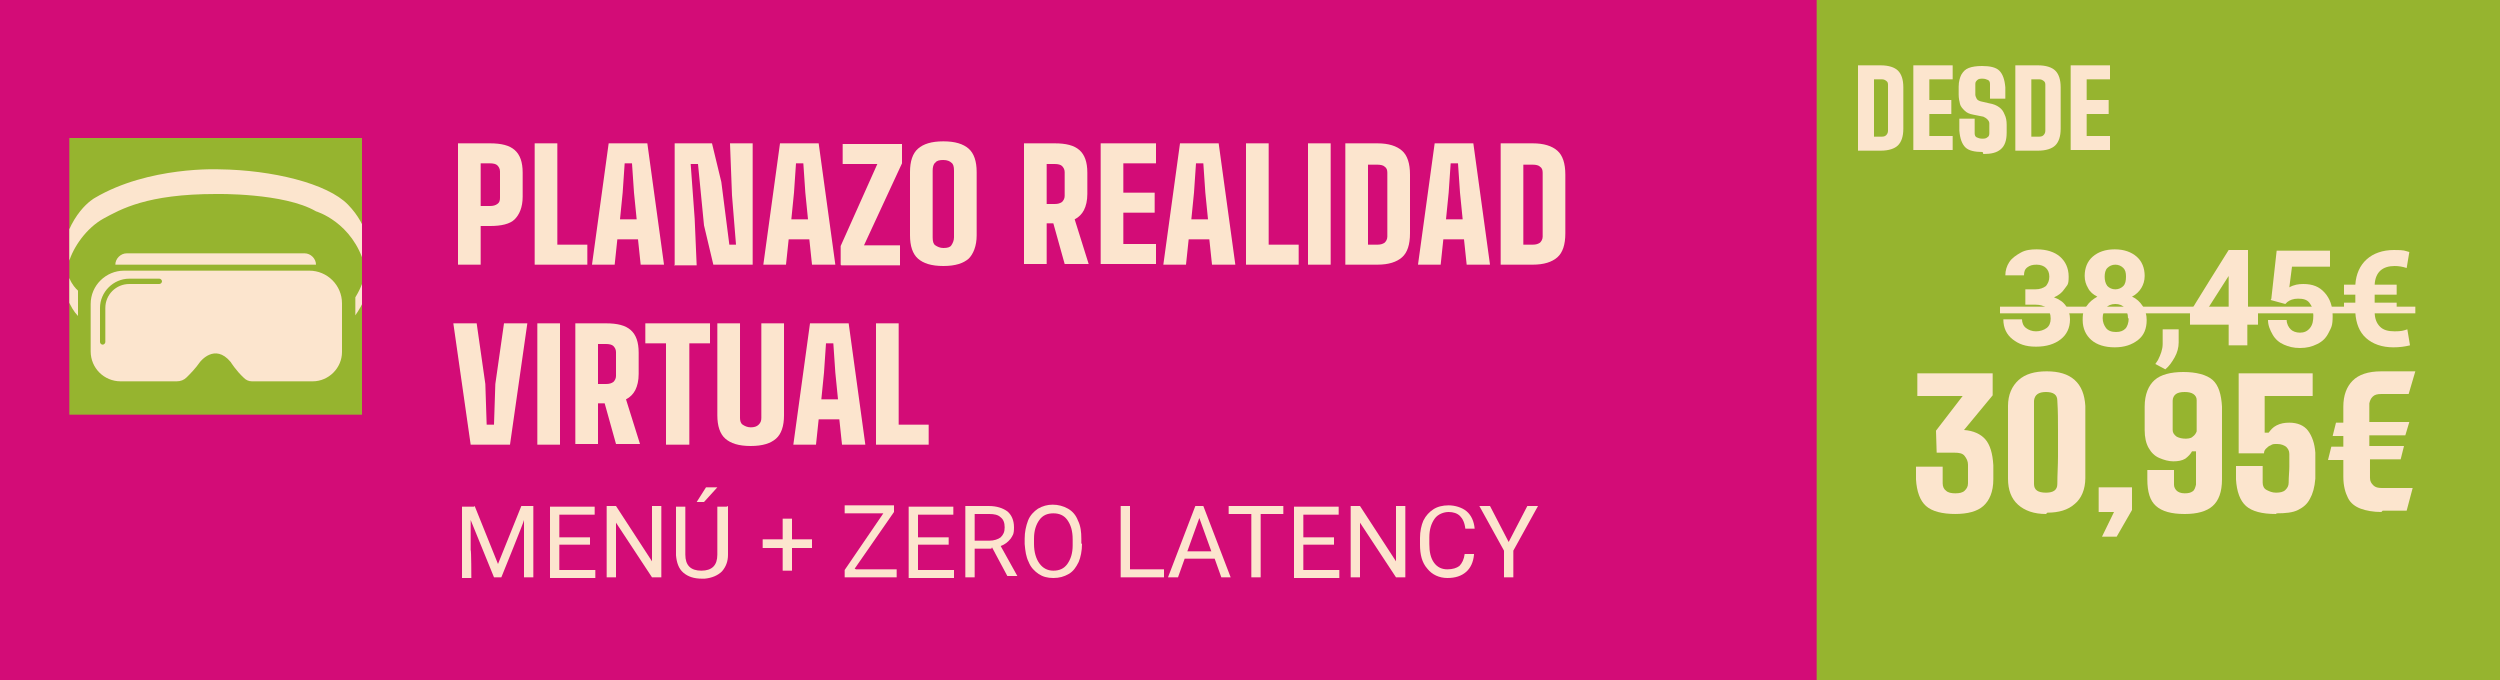<?xml version="1.0"?>
<svg xmlns="http://www.w3.org/2000/svg" xmlns:xlink="http://www.w3.org/1999/xlink" id="Layer_1" data-name="Layer 1" width="375" height="102" viewBox="0 0 375 102"><defs><style>      .cls-1 {        clip-path: url(#clippath);      }      .cls-2 {        fill: none;      }      .cls-2, .cls-3, .cls-4, .cls-5 {        stroke-width: 0px;      }      .cls-3 {        fill: #96b42f;      }      .cls-6 {        isolation: isolate;      }      .cls-4 {        fill: #fce5ce;      }      .cls-5 {        fill: #d30c77;      }    </style><clipPath id="clippath"><rect class="cls-2" x="10.4" y="20.7" width="43.9" height="41.5"/></clipPath></defs><rect class="cls-5" width="272.7" height="102"/><rect class="cls-3" x="272.5" width="102.7" height="102"/><g class="cls-6"><path class="cls-4" d="M68.7,39.7v-18.2h4.8c1.7,0,2.9.3,3.7,1,.8.7,1.2,1.8,1.2,3.4,0,.6,0,1.2,0,1.8s0,1.1,0,1.8c0,1.6-.5,2.7-1.2,3.4s-2,1-3.7,1h-1.4v5.8h-3.4ZM72.1,30.9h1.4c.5,0,.8-.1,1.1-.3s.4-.5.4-.9c0-.4,0-.8,0-1.3,0-.5,0-.9,0-1.4,0-.5,0-.9,0-1.3,0-.4-.2-.7-.4-.9-.2-.2-.6-.3-1.1-.3h-1.4v6.4Z"/><path class="cls-4" d="M80.2,39.7v-18.2h3.4v15.2h4.5v3h-7.9Z"/><path class="cls-4" d="M88.8,39.7l2.5-18.2h5.8l2.5,18.2h-3.5l-.4-3.8h-3.1l-.4,3.8h-3.5ZM93,32.9h2.5l-.4-4-.3-4.4h-1.1l-.3,4.4-.4,4Z"/><path class="cls-4" d="M101.2,39.7v-18.2h5.6l1.4,5.8,1.2,9.4h1l-.6-7.4-.3-7.8h3.4v18.2h-5.9l-1.4-5.9-.9-9.2h-1.1l.6,8.2.3,7h-3.4Z"/><path class="cls-4" d="M114.5,39.7l2.5-18.2h5.8l2.5,18.2h-3.5l-.4-3.8h-3.1l-.4,3.8h-3.5ZM118.7,32.9h2.5l-.4-4-.3-4.4h-1.1l-.3,4.4-.4,4Z"/><path class="cls-4" d="M126.1,39.7v-2.8l5.5-12.3h-5.2v-3h8.9v2.9l-5.7,12.3h5.4v3h-8.8Z"/><path class="cls-4" d="M141.5,39.9c-1.8,0-3-.4-3.8-1.1-.8-.7-1.2-1.9-1.2-3.5,0-.9,0-1.7,0-2.5,0-.8,0-1.5,0-2.3s0-1.5,0-2.3c0-.8,0-1.6,0-2.4,0-1.6.4-2.8,1.2-3.5.8-.7,2-1.1,3.8-1.1s3,.4,3.8,1.1c.8.7,1.2,1.9,1.2,3.5,0,.9,0,1.7,0,2.5,0,.8,0,1.6,0,2.3s0,1.5,0,2.3c0,.8,0,1.6,0,2.4,0,1.6-.5,2.8-1.2,3.5-.8.7-2,1.1-3.8,1.1ZM141.5,37.2c.6,0,1-.1,1.2-.4s.4-.7.4-1.2c0-.8,0-1.7,0-2.5,0-.8,0-1.6,0-2.5s0-1.6,0-2.5c0-.8,0-1.6,0-2.5,0-.6-.1-1-.4-1.2-.2-.2-.6-.4-1.2-.4s-1,.1-1.2.4c-.3.2-.4.7-.4,1.2,0,.8,0,1.6,0,2.5,0,.8,0,1.6,0,2.5s0,1.6,0,2.5c0,.8,0,1.6,0,2.5,0,.6.1,1,.4,1.2.3.2.7.4,1.2.4Z"/><path class="cls-4" d="M153.6,39.7v-18.2h4.6c1.7,0,2.9.3,3.7,1,.8.7,1.2,1.8,1.2,3.4,0,.4,0,.8,0,1.1,0,.3,0,.6,0,1,0,.3,0,.7,0,1.1,0,1-.2,1.8-.5,2.4s-.8,1.1-1.4,1.4l2.1,6.7h-3.6l-1.7-6.1h-1v6.1h-3.4ZM157,30.6h1.2c.5,0,.8-.1,1.1-.3.2-.2.4-.5.4-.9,0-.4,0-.8,0-1.2,0-.4,0-.8,0-1.2,0-.4,0-.8,0-1.2,0-.4-.2-.7-.4-.9-.2-.2-.6-.3-1.1-.3h-1.2v6Z"/><path class="cls-4" d="M165.1,39.7v-18.2h8.3v3h-4.9v4.4h4.7v3h-4.7v4.7h4.9v3h-8.3Z"/><path class="cls-4" d="M174.5,39.7l2.5-18.2h5.8l2.5,18.2h-3.5l-.4-3.8h-3.1l-.4,3.8h-3.5ZM178.7,32.9h2.5l-.4-4-.3-4.4h-1.1l-.3,4.4-.4,4Z"/><path class="cls-4" d="M186.9,39.7v-18.2h3.4v15.2h4.5v3h-7.9Z"/><path class="cls-4" d="M196.2,39.7v-18.2h3.4v18.2h-3.4Z"/><path class="cls-4" d="M201.8,39.7v-18.2h4.8c1.7,0,2.9.4,3.7,1.1.8.7,1.2,1.9,1.2,3.6,0,1.1,0,2.1,0,3,0,.9,0,1.9,0,2.8,0,.9,0,1.9,0,3,0,1.7-.4,2.9-1.2,3.6-.8.7-2,1.1-3.7,1.1h-4.8ZM205.2,36.7h1.4c.5,0,.8-.1,1.1-.3.2-.2.4-.5.4-.9,0-.8,0-1.6,0-2.4,0-.8,0-1.6,0-2.4s0-1.6,0-2.4c0-.8,0-1.6,0-2.4,0-.4-.1-.7-.4-.9-.2-.2-.6-.3-1.1-.3h-1.4v12.2Z"/><path class="cls-4" d="M212.7,39.7l2.5-18.2h5.8l2.5,18.2h-3.5l-.4-3.8h-3.1l-.4,3.8h-3.5ZM216.9,32.9h2.5l-.4-4-.3-4.4h-1.1l-.3,4.4-.4,4Z"/><path class="cls-4" d="M225.1,39.7v-18.2h4.8c1.7,0,2.9.4,3.7,1.1.8.7,1.2,1.9,1.2,3.6,0,1.1,0,2.1,0,3,0,.9,0,1.9,0,2.8,0,.9,0,1.9,0,3,0,1.7-.4,2.9-1.2,3.6-.8.7-2,1.1-3.7,1.1h-4.8ZM228.5,36.7h1.4c.5,0,.8-.1,1.1-.3.2-.2.4-.5.4-.9,0-.8,0-1.6,0-2.4,0-.8,0-1.6,0-2.4s0-1.6,0-2.4c0-.8,0-1.6,0-2.4,0-.4-.1-.7-.4-.9-.2-.2-.6-.3-1.1-.3h-1.4v12.2Z"/></g><g class="cls-6"><path class="cls-4" d="M70.6,66.7l-2.6-18.2h3.5l1.3,9.1.2,6.1h1.1l.2-6.1,1.3-9.1h3.5l-2.6,18.2h-5.9Z"/><path class="cls-4" d="M80.6,66.7v-18.2h3.4v18.2h-3.4Z"/><path class="cls-4" d="M86.3,66.7v-18.2h4.6c1.7,0,2.9.3,3.7,1,.8.7,1.2,1.8,1.2,3.4,0,.4,0,.8,0,1.1,0,.3,0,.6,0,1,0,.3,0,.7,0,1.1,0,1-.2,1.8-.5,2.4s-.8,1.1-1.4,1.4l2.1,6.7h-3.6l-1.7-6.1h-1v6.1h-3.4ZM89.7,57.6h1.2c.5,0,.8-.1,1.1-.3.2-.2.4-.5.4-.9,0-.4,0-.8,0-1.2,0-.4,0-.8,0-1.2,0-.4,0-.8,0-1.2,0-.4-.2-.7-.4-.9-.2-.2-.6-.3-1.1-.3h-1.2v6Z"/><path class="cls-4" d="M99.9,66.7v-15.2h-3.1v-3h9.7v3h-3.1v15.2h-3.4Z"/><path class="cls-4" d="M112.6,66.9c-1.8,0-3-.4-3.8-1.1-.8-.7-1.2-1.9-1.2-3.5,0-2.3,0-4.6,0-6.9s0-4.6,0-6.9h3.4c0,1.5,0,3.1,0,4.7,0,1.6,0,3.2,0,4.8,0,1.6,0,3.2,0,4.7,0,.4.1.8.4,1,.3.2.7.4,1.2.4s.9-.1,1.2-.4.4-.6.4-1c0-1.5,0-3.1,0-4.7,0-1.6,0-3.2,0-4.8,0-1.6,0-3.2,0-4.7h3.4c0,2.3,0,4.6,0,6.9s0,4.6,0,6.9c0,1.6-.4,2.8-1.2,3.5-.8.7-2,1.1-3.8,1.1Z"/><path class="cls-4" d="M119,66.7l2.5-18.2h5.8l2.5,18.2h-3.5l-.4-3.8h-3.1l-.4,3.8h-3.5ZM123.2,59.9h2.5l-.4-4-.3-4.4h-1.1l-.3,4.4-.4,4Z"/><path class="cls-4" d="M131.4,66.7v-18.2h3.4v15.2h4.5v3h-7.9Z"/></g><g class="cls-6"><path class="cls-4" d="M71.2,75.9l3.5,8.7,3.5-8.7h1.8v10.7h-1.4v-8.6c.1,0-3.4,8.6-3.4,8.6h-1.1l-3.5-8.6v4.5c.1,0,.1,4.2.1,4.2h-1.4v-10.7h1.8Z"/><path class="cls-4" d="M88.5,81.7h-4.6v3.8h5.4v1.2h-6.8v-10.7h6.7v1.2h-5.3v3.4h4.6v1.1Z"/><path class="cls-4" d="M99.2,86.6h-1.4l-5.4-8.2v8.2h-1.4v-10.7h1.4l5.4,8.3v-8.3h1.4v10.7Z"/><path class="cls-4" d="M109.2,75.9v7.3c0,1-.3,1.8-.9,2.5-.6.6-1.5,1-2.6,1.1h-.4c-1.2,0-2.1-.3-2.8-.9-.7-.6-1-1.5-1.1-2.6v-7.3h1.4v7.2c0,.8.2,1.4.6,1.8.4.4,1,.6,1.8.6s1.4-.2,1.8-.6c.4-.4.6-1,.6-1.8v-7.2h1.4ZM106,73.1h1.6l-2,2.2h-1.1s1.4-2.2,1.4-2.2Z"/><path class="cls-4" d="M118.8,80.9h3v1.3h-3v3.4h-1.4v-3.4h-3v-1.3h3v-3.1h1.4v3.1Z"/><path class="cls-4" d="M128.4,85.4h6.1v1.2h-7.8v-1.1l5.8-8.5h-5.8v-1.2h7.4v1l-5.9,8.5Z"/><path class="cls-4" d="M142.3,81.7h-4.6v3.8h5.4v1.2h-6.8v-10.7h6.7v1.2h-5.3v3.4h4.6v1.1Z"/><path class="cls-4" d="M148.7,82.3h-2.5v4.3h-1.4v-10.7h3.5c1.2,0,2.1.3,2.8.8.6.5,1,1.3,1,2.4s-.2,1.2-.5,1.7c-.4.5-.9.9-1.5,1.1l2.5,4.5h0c0,0-1.5,0-1.5,0l-2.3-4.3ZM146.2,81.1h2.2c.7,0,1.3-.2,1.7-.5.4-.4.6-.8.6-1.5s-.2-1.2-.6-1.5c-.4-.4-1-.5-1.7-.5h-2.2v4Z"/><path class="cls-4" d="M162.3,81.6c0,1-.2,2-.5,2.7-.4.8-.8,1.4-1.5,1.8s-1.4.6-2.3.6-1.6-.2-2.2-.6c-.6-.4-1.2-1-1.5-1.8-.4-.8-.5-1.6-.6-2.7v-.8c0-1,.2-1.9.5-2.7s.9-1.4,1.5-1.8c.7-.4,1.4-.6,2.2-.6s1.6.2,2.3.6c.7.4,1.2,1,1.5,1.8.4.8.5,1.7.5,2.7v.7ZM160.9,80.9c0-1.3-.3-2.2-.8-2.9-.5-.7-1.2-1-2.1-1s-1.6.3-2.1,1c-.5.7-.8,1.6-.8,2.8v.8c0,1.2.3,2.2.8,2.9.5.7,1.2,1.1,2.1,1.1s1.6-.3,2.1-1c.5-.7.8-1.6.8-2.8v-.8Z"/><path class="cls-4" d="M169.5,85.4h5.1v1.2h-6.5v-10.7h1.4v9.5Z"/><path class="cls-4" d="M182.2,83.8h-4.5l-1,2.8h-1.5l4.1-10.7h1.2l4.1,10.7h-1.4l-1-2.8ZM178.1,82.7h3.6l-1.8-5-1.8,5Z"/><path class="cls-4" d="M192.5,77.1h-3.4v9.5h-1.4v-9.5h-3.4v-1.2h8.2v1.2Z"/><path class="cls-4" d="M200.1,81.7h-4.6v3.8h5.4v1.2h-6.8v-10.7h6.7v1.2h-5.3v3.4h4.6v1.1Z"/><path class="cls-4" d="M210.8,86.6h-1.4l-5.4-8.2v8.2h-1.4v-10.7h1.4l5.4,8.3v-8.3h1.4v10.7Z"/><path class="cls-4" d="M221.1,83.2c-.1,1.1-.5,2-1.2,2.6-.7.6-1.6.9-2.8.9s-2.3-.5-3-1.4c-.8-.9-1.1-2.1-1.1-3.6v-1c0-1,.2-1.9.5-2.6.4-.8.9-1.3,1.5-1.7.6-.4,1.4-.6,2.3-.6s2,.3,2.7.9c.7.6,1.1,1.5,1.2,2.6h-1.4c-.1-.9-.4-1.5-.8-1.9-.4-.4-1-.6-1.7-.6s-1.6.3-2.1,1c-.5.7-.8,1.6-.8,2.8v1c0,1.2.2,2.1.7,2.8.5.7,1.2,1,2,1s1.4-.2,1.8-.5c.4-.4.7-1,.8-1.8h1.4Z"/><path class="cls-4" d="M226.3,81.3l2.8-5.4h1.6l-3.7,6.7v4h-1.4v-4l-3.7-6.7h1.6l2.8,5.4Z"/></g><g><rect class="cls-3" x="10.4" y="20.7" width="43.9" height="41.5"/><g class="cls-1"><g><path class="cls-4" d="M17.3,39.7h30.1c0-.9-.8-1.7-1.7-1.7h-26.7c-.9,0-1.7.8-1.7,1.7h0Z"/><path class="cls-4" d="M46.5,40.6h-27.9c-2.7,0-5,2.2-5,5v7.1c0,2.5,2,4.5,4.5,4.5h8.4c.6,0,1.1-.2,1.5-.6.6-.6,1.3-1.3,2-2.3,0,0,2.2-2.9,4.6,0,0,0,.8,1.3,2,2.4.3.3.7.5,1.2.5h9.1c2.4,0,4.4-2,4.4-4.4v-7.3c0-2.7-2.2-4.9-4.9-4.9h0ZM23.9,42.6h-4.5c-2,0-3.6,1.6-3.6,3.6v5.1c0,.2-.2.4-.4.4s-.4-.2-.4-.4v-5.1c0-2.4,2-4.4,4.4-4.4h4.5c.2,0,.4.2.4.4s-.2.4-.4.4Z"/><path class="cls-4" d="M11.7,47.3v-3.7s-2.1-1.8-1.4-4.2,2.7-5.2,5.2-6.6c2.6-1.4,6.5-3.7,16.9-3.7,0,0,10.2-.2,15,2.6,0,0,5.5,1.6,7.3,8.1,0,0,.5,1.7-1.4,4.8v2.7s2.5-3.4,2.4-6.7-.4-6.7-3.5-9.9c-3.1-3.2-11.4-5.2-19.3-5.3,0,0-10.6-.5-18.7,4.3,0,0-4.1,2.2-5.1,9.3,0,0,0,5.7,2.6,8.4h0Z"/></g></g></g><g class="cls-6"><g class="cls-6"><path class="cls-4" d="M303.8,43.4h1.5c.7,0,1.2-.2,1.6-.5.3-.4.5-.8.5-1.4s-.2-1-.5-1.3-.8-.5-1.4-.5-1,.1-1.4.4-.5.7-.5,1.2h-2.8c0-.7.2-1.4.6-2s1-1,1.7-1.4,1.5-.5,2.4-.5c1.5,0,2.7.4,3.5,1.1s1.3,1.7,1.3,3-.2,1.2-.6,1.8-.9,1-1.6,1.3c.8.3,1.4.7,1.8,1.3s.6,1.2.6,2c0,1.3-.5,2.3-1.4,3s-2.1,1.1-3.7,1.1-2.6-.4-3.5-1.1-1.4-1.7-1.4-3h2.8c0,.5.2,1,.6,1.3s.9.5,1.5.5,1.2-.2,1.6-.5.6-.8.6-1.4c0-1.4-.8-2.1-2.3-2.1h-1.5v-2.2Z"/><path class="cls-4" d="M321.7,41.4c0,.7-.2,1.3-.5,1.8-.3.5-.8,1-1.4,1.3.7.3,1.2.8,1.6,1.4s.6,1.3.6,2.1c0,1.3-.4,2.3-1.3,3s-2,1.1-3.5,1.1-2.7-.4-3.5-1.1-1.3-1.7-1.3-3,.2-1.5.6-2.1.9-1,1.6-1.4c-.6-.3-1.1-.7-1.4-1.3-.3-.5-.5-1.1-.5-1.8,0-1.2.4-2.2,1.2-2.9s1.9-1.1,3.3-1.1,2.5.4,3.3,1.1,1.2,1.7,1.2,2.9ZM319.2,47.7c0-.6-.2-1.1-.5-1.5s-.8-.6-1.4-.6-1.1.2-1.4.6-.5.9-.5,1.5.2,1.1.5,1.5.8.6,1.5.6,1.1-.2,1.4-.5.5-.9.5-1.5ZM318.9,41.5c0-.6-.1-1-.4-1.3s-.7-.5-1.2-.5-.9.2-1.2.5-.4.8-.4,1.3.1,1,.4,1.4c.3.3.7.5,1.2.5s.9-.2,1.2-.5c.3-.3.4-.8.4-1.4Z"/><path class="cls-4" d="M324.8,55.4l-1.5-.8.4-.6c.4-.8.7-1.6.7-2.4v-2.2h2.4v2c0,.7-.2,1.5-.6,2.2s-.8,1.3-1.4,1.8Z"/><path class="cls-4" d="M337.1,46.4h1.6v2.3h-1.6v3.1h-2.8v-3.1h-5.8v-1.8c-.1,0,5.8-9.4,5.8-9.4h2.9v8.9ZM331.2,46.4h3.1v-5l-.2.3-3,4.7Z"/><path class="cls-4" d="M340.7,44.8l.8-7.2h8v2.4h-5.7l-.4,3.1c.7-.4,1.4-.5,2.1-.5,1.4,0,2.4.4,3.2,1.3s1.2,2,1.2,3.5-.2,1.7-.6,2.5-.9,1.3-1.7,1.7-1.6.6-2.6.6-1.7-.2-2.4-.5-1.3-.8-1.7-1.5-.7-1.4-.7-2.2h2.8c0,.6.3,1.1.6,1.4s.8.5,1.4.5,1.1-.2,1.5-.7.5-1.1.5-1.9-.2-1.4-.6-1.9-1-.6-1.7-.6-1.2.2-1.6.5l-.3.3-2.2-.6Z"/><path class="cls-4" d="M359.5,46.8h-3.3c0,1,.3,1.7.8,2.2s1.2.7,2.2.7,1.3-.1,1.9-.3l.4,2.4c-.8.2-1.6.3-2.5.3-1.7,0-3.1-.5-4.1-1.4s-1.5-2.2-1.6-3.8h-1.7v-1.5h1.7v-1.2h-1.7v-1.5h1.7c.1-1.6.7-2.9,1.7-3.8s2.4-1.4,4.1-1.4,1.5.1,2.3.3l-.4,2.4c-.6-.2-1.2-.3-1.8-.3-1.8,0-2.9.9-3,2.8h3.3v1.5h-3.3v1.2h3.3v1.5Z"/><path class="cls-4" d="M300,47v-1h62.3v1h-62.3Z"/></g><g class="cls-6"><path class="cls-4" d="M293.4,77.1c-2.1,0-3.6-.4-4.5-1.2-.9-.8-1.4-2.2-1.5-4,0-.3,0-.6,0-.7,0-.2,0-.3,0-.5,0-.2,0-.4,0-.7h4v2.5c0,.5.2.9.5,1.1.3.3.8.4,1.4.4s1.1-.1,1.4-.4.5-.6.5-1.1c0-.6,0-1.1,0-1.5,0-.4,0-.9,0-1.3,0-.5-.2-.9-.5-1.3-.3-.4-.8-.5-1.6-.5h-2.6s-.1-3.3-.1-3.3l4-5.2h-6.8v-3.4h11.3v3.3c0,0-4.3,5.2-4.3,5.2,1.4.1,2.5.6,3.2,1.4.7.8,1.1,2.1,1.2,3.9,0,.2,0,.4,0,.5,0,.2,0,.3,0,.5v.5c0,.2,0,.4,0,.6,0,1.9-.6,3.2-1.5,4-.9.8-2.3,1.2-4.3,1.2Z"/><path class="cls-4" d="M306.9,77.1c-1.8,0-3.2-.5-4.2-1.4s-1.5-2.2-1.5-3.9c0-1.3,0-2.5,0-3.7,0-1.2,0-2.4,0-3.6,0-1.2,0-2.4,0-3.6,0-1.7.6-3,1.6-3.9,1-.9,2.4-1.3,4.2-1.3s3.2.4,4.2,1.3c1,.9,1.5,2.2,1.6,3.9,0,1,0,2,0,2.9s0,1.9,0,2.7,0,1.8,0,2.6c0,.9,0,1.7,0,2.6,0,1.7-.6,3.1-1.6,3.9-1,.9-2.4,1.3-4.1,1.3ZM306.9,73.9c1.1,0,1.7-.4,1.7-1.3,0-1.4.1-2.8.1-4.1,0-1.3,0-2.6,0-4,0-1.4,0-2.8-.1-4.4,0-.9-.6-1.3-1.7-1.3s-1.7.4-1.8,1.3c0,1.1,0,2.2,0,3.2,0,1,0,2,0,3s0,2,0,3c0,1,0,2.1,0,3.3,0,.9.6,1.3,1.8,1.3Z"/><path class="cls-4" d="M315.3,80.5l1.8-3.7h-2.3v-3.7h5v3.4l-2.3,4h-2.2Z"/><path class="cls-4" d="M327.7,77.1c-2,0-3.4-.4-4.3-1.2-.9-.8-1.3-2.1-1.3-4v-.4c0-.2,0-.3,0-.5,0-.2,0-.3,0-.5h4c0,.4,0,.7,0,1.1s0,.7,0,1.1c0,.4.2.7.4.9s.6.4,1.2.4.9-.1,1.2-.3c.3-.2.4-.6.5-1,0-.7,0-1.4,0-2.3s0-1.7,0-2.7h-.6c-.2.4-.6.8-1,1.1-.5.3-1.1.4-1.8.4s-1.4-.2-2.1-.5c-.7-.3-1.2-.8-1.6-1.5-.4-.7-.6-1.6-.6-2.7v-2.3c0-.3,0-.5,0-.7,0-.2,0-.3,0-.5,0-1.9.6-3.2,1.5-4,.9-.8,2.4-1.2,4.3-1.2s3.5.4,4.4,1.2c.9.8,1.3,2.2,1.4,4,0,1.5,0,2.9,0,4.1,0,1.2,0,2.3,0,3.4,0,1.1,0,2.2,0,3.4,0,1.9-.5,3.2-1.4,4-.9.8-2.3,1.2-4.2,1.2ZM327.6,65.8c.5,0,1,0,1.3-.3.3-.2.5-.5.6-.8,0-.7,0-1.5,0-2.3,0-.8,0-1.6,0-2.4,0-.4-.2-.7-.5-.9s-.7-.3-1.3-.3-1,.1-1.3.3c-.3.2-.5.6-.5,1s0,.3,0,.7c0,.4,0,.8,0,1.3,0,.5,0,1,0,1.4,0,.4,0,.8,0,1,0,.4.2.7.6,1,.4.2.8.3,1.4.3Z"/><path class="cls-4" d="M341.4,77.1c-2.1,0-3.6-.4-4.5-1.2-.9-.8-1.4-2.2-1.5-4,0-.5,0-.9,0-1.2s0-.5,0-.8h4c0,.2,0,.5,0,.8,0,.3,0,.7,0,1s0,.5,0,.7c0,.5.2.9.6,1.1s.8.4,1.4.4,1.1-.1,1.4-.4.5-.6.5-1.1c0-.9.1-1.7.1-2.4,0-.7,0-1.3,0-1.9,0-.5-.2-.8-.5-1.1-.3-.2-.7-.4-1.3-.4s-.7,0-1,.2c-.3.1-.5.3-.7.5s-.3.4-.3.7h-3.8v-12h11.1v3.4h-7.2v5.5h.6c.3-.4.6-.8,1.2-1.1s1.2-.4,1.9-.4c1.2,0,2.2.4,2.8,1.2.6.8,1,1.9,1.1,3.3,0,.5,0,1,0,1.4s0,.9,0,1.3c0,.4,0,.8,0,1.2-.1,1.3-.4,2.3-.8,3-.4.8-1,1.3-1.8,1.7s-1.9.5-3.2.5Z"/><path class="cls-4" d="M357.2,76.8c-1.2,0-2.3-.2-3.1-.5-.8-.3-1.5-.8-1.9-1.6-.4-.8-.7-1.8-.7-3.2v-2.5h-2.3l.5-2h1.8v-1.6h-1.6l.5-2h1.1v-2.4c0-1.7.5-3,1.4-3.9.9-.9,2.3-1.4,4.3-1.4h5.1l-1,3.4h-4.1c-.6,0-1,.1-1.3.4s-.4.6-.5,1c0,.4,0,.9,0,1.3,0,.5,0,1,0,1.5h6l-.6,2h-5.4v1.6h5.2l-.5,2h-4.6c0,.5,0,.9,0,1.4,0,.5,0,1,0,1.4,0,.5.2.8.5,1.1s.7.4,1.3.4h4.6l-.9,3.4h-3.6Z"/></g></g><g class="cls-6"><path class="cls-4" d="M278.7,22.6v-12.8h3.4c1.2,0,2.1.3,2.6.8s.8,1.3.8,2.5c0,.7,0,1.4,0,2.1,0,.7,0,1.3,0,2,0,.7,0,1.4,0,2.1,0,1.2-.3,2-.8,2.5-.5.5-1.4.8-2.6.8h-3.4ZM281.1,20.5h1c.3,0,.6,0,.8-.2.2-.2.3-.4.3-.7,0-.6,0-1.1,0-1.7,0-.6,0-1.1,0-1.7s0-1.1,0-1.7c0-.6,0-1.1,0-1.7,0-.3,0-.5-.3-.7s-.4-.2-.8-.2h-1v8.6Z"/><path class="cls-4" d="M287,22.6v-12.8h5.9v2.1h-3.5v3.1h3.3v2.1h-3.3v3.3h3.5v2.1h-5.9Z"/><path class="cls-4" d="M297.4,22.8c-1.2,0-2.1-.2-2.6-.7-.5-.5-.8-1.3-.9-2.5,0-.2,0-.4,0-.6s0-.4,0-.6c0-.2,0-.4,0-.6h2.3c0,.4,0,.8,0,1.2,0,.4,0,.7,0,1,0,.3.1.5.3.6.2.1.5.2.8.2s.6,0,.8-.2c.2-.1.3-.3.3-.6,0-.2,0-.4,0-.5,0-.2,0-.4,0-.5,0-.2,0-.4,0-.5,0-.2-.1-.4-.3-.6-.2-.2-.4-.3-.6-.4l-1.5-.3c-.6-.1-1-.3-1.3-.6-.3-.3-.6-.6-.7-1s-.2-.9-.2-1.4c0-.2,0-.4,0-.6s0-.4,0-.6c0-.8.2-1.4.4-1.8.3-.5.6-.8,1.1-1,.5-.2,1.2-.3,2-.3,1.2,0,2.1.2,2.6.7.5.5.8,1.3.9,2.5,0,.2,0,.5,0,.8,0,.3,0,.6,0,.9h-2.3c0-.4,0-.7,0-1.1,0-.4,0-.7,0-1.1,0-.3-.1-.5-.3-.6s-.5-.2-.8-.2-.6,0-.8.2-.3.3-.3.6c0,.3,0,.5,0,.8s0,.6,0,.8c0,.2.1.4.2.6.1.2.3.3.6.4l1.3.3c.6.1,1.1.3,1.5.6.4.3.6.6.8,1.1.2.4.3.9.3,1.5,0,.1,0,.2,0,.4s0,.3,0,.4c0,.1,0,.3,0,.4,0,1.2-.3,2-.9,2.5s-1.4.7-2.6.7Z"/><path class="cls-4" d="M302.3,22.6v-12.8h3.4c1.2,0,2.1.3,2.6.8s.8,1.3.8,2.5c0,.7,0,1.4,0,2.1,0,.7,0,1.3,0,2,0,.7,0,1.4,0,2.1,0,1.2-.3,2-.8,2.5-.5.5-1.4.8-2.6.8h-3.4ZM304.7,20.5h1c.3,0,.6,0,.8-.2.2-.2.3-.4.3-.7,0-.6,0-1.1,0-1.7,0-.6,0-1.1,0-1.7s0-1.1,0-1.7c0-.6,0-1.1,0-1.7,0-.3,0-.5-.3-.7s-.4-.2-.8-.2h-1v8.6Z"/><path class="cls-4" d="M310.6,22.6v-12.8h5.9v2.1h-3.5v3.1h3.3v2.1h-3.3v3.3h3.5v2.1h-5.9Z"/></g></svg>

